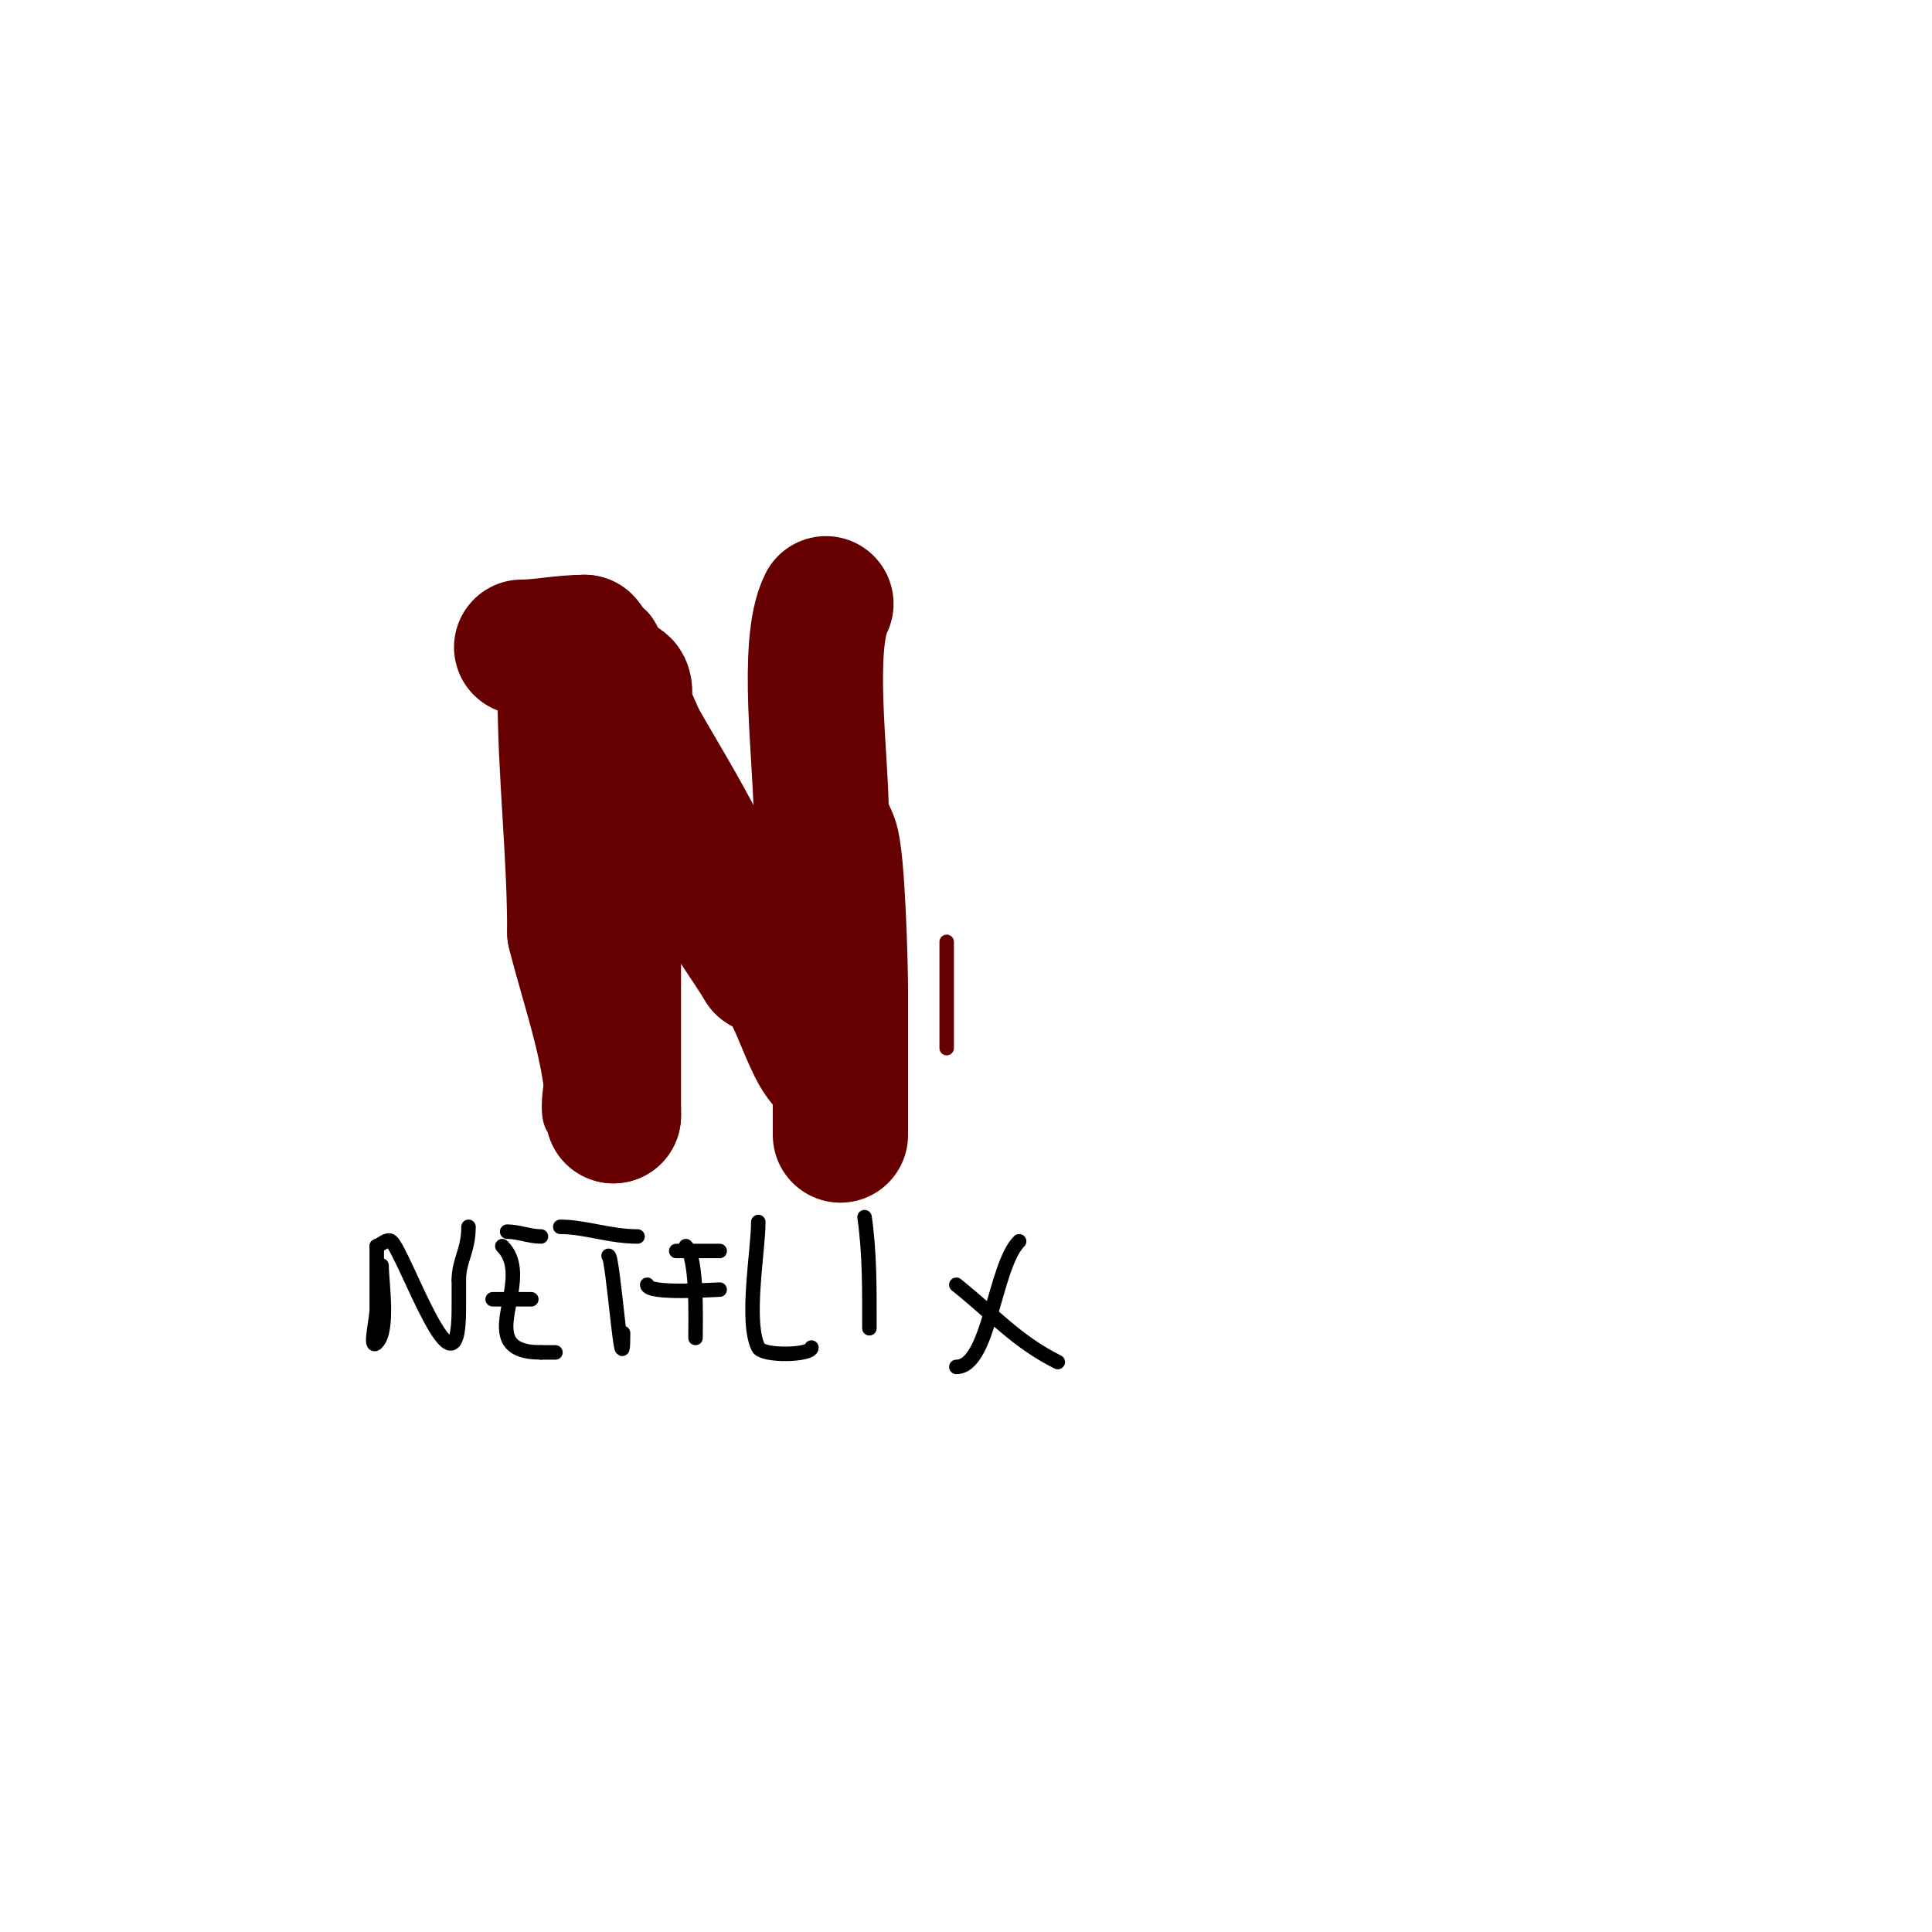 <svg viewBox='0 0 400 400' version='1.1' xmlns='http://www.w3.org/2000/svg' xmlns:xlink='http://www.w3.org/1999/xlink'><g fill='none' stroke='#660000' stroke-width='3' stroke-linecap='round' stroke-linejoin='round'><path d='M110,147c0,6.931 -1.135,15.189 0,22c1.707,10.244 5,22.58 5,33'/><path d='M115,202c0,9.333 0,18.667 0,28c0,0.333 0,-0.667 0,-1c0,-3.333 0,-6.667 0,-10'/><path d='M115,219c-0.322,2.58 -2.829,12.171 0,15'/><path d='M115,234c6.667,0 13.333,0 20,0c0.667,0 1.657,0.572 2,0c0.874,-1.457 0.667,-3.333 1,-5'/><path d='M138,229c0,-9.371 1.719,-28.704 -2,-38c-0.062,-0.155 -2,-22.3 -2,-12'/><path d='M134,179c0,12.657 28,35.946 28,44'/><path d='M162,223c1.571,1.571 2.776,7 5,7'/><path d='M167,230c6.89,0 13,2.691 13,-5'/><path d='M180,225c0,-29.333 0,-58.667 0,-88'/><path d='M180,137c0,-8.081 3.152,-16.384 -7,-13'/><path d='M173,124c-3.789,3.789 -12,0.808 -12,8'/><path d='M161,132c0,15 0,30 0,45'/><path d='M161,177c0,3.006 0,17.199 0,9'/><path d='M161,186c0,-13.115 -18.279,-36.698 -24,-51'/><path d='M137,135c-2.841,-5.682 -2.846,-7.423 -8,-10'/><path d='M129,125c-7.333,0 -14.667,0 -22,0'/><path d='M107,125c-1.706,0 -1,1.42 -1,3c0,7.987 1,16.374 1,24'/><path d='M196,195c0,7.333 0,14.667 0,22'/></g>
<g fill='none' stroke='#660000' stroke-width='28' stroke-linecap='round' stroke-linejoin='round'><path d='M108,134c3.902,0 8.533,-1 13,-1'/><path d='M121,133c1.719,1.719 1.087,4.174 2,6c1.24,2.48 4.57,1.57 6,3c0.79,0.79 0,5.584 0,7'/><path d='M129,149c-3.299,9.897 -2,20.47 -2,31'/><path d='M127,180c0,17 0,34 0,51'/><path d='M127,231c0,-12.778 -4.909,-25.636 -8,-38'/><path d='M119,193c0,-16.561 -2,-33.293 -2,-50'/><path d='M117,143c9.716,-9.716 14.851,10.702 18,17'/><path d='M135,160c0,6.822 19.148,33.581 23,40'/><path d='M158,200c6.041,0 8.795,15.795 13,20'/><path d='M171,125c-4.24,8.481 -1,32.465 -1,43'/><path d='M170,168c0,2.108 1.217,4.043 2,6c1.399,3.497 2,25.937 2,31'/><path d='M174,205c0,7 0,14 0,21'/><path d='M174,226c0,3 0,6 0,9'/></g>
<g fill='none' stroke='#000000' stroke-width='3' stroke-linecap='round' stroke-linejoin='round'><path d='M79,262c0,3.329 1.584,13.416 -1,16c-1.65,1.65 0,-4.667 0,-7c0,-4.333 0,-8.667 0,-13'/><path d='M78,258c1,-0.333 2.177,-1.658 3,-1c2.654,2.123 14,35.401 14,14c0,-2 0,-4 0,-6'/><path d='M95,265c0,-4.059 2,-6.079 2,-11'/><path d='M104,258c7.175,7.175 -6.932,22 8,22'/><path d='M112,280l3,0'/><path d='M102,269c2.667,0 5.333,0 8,0'/><path d='M105,255c2.357,0 4.643,1 7,1'/><path d='M126,260c0.907,0 3,28.773 3,16'/><path d='M116,254c5.118,0 10.207,2 16,2'/><path d='M142,258c2.413,2.413 2,15.193 2,19'/><path d='M140,259c3,0 6,0 9,0'/><path d='M134,266c0,2.015 13.976,1 15,1'/><path d='M157,253c0,5.868 -2.7,20.6 0,26c0.929,1.859 11,1.606 11,0'/><path d='M168,279'/><path d='M179,252c1.099,7.694 1,15.26 1,23'/><path d='M211,257c-5.182,5.182 -6.112,26 -13,26'/><path d='M198,266c7.851,6.281 12.487,11.744 21,16'/></g>
</svg>